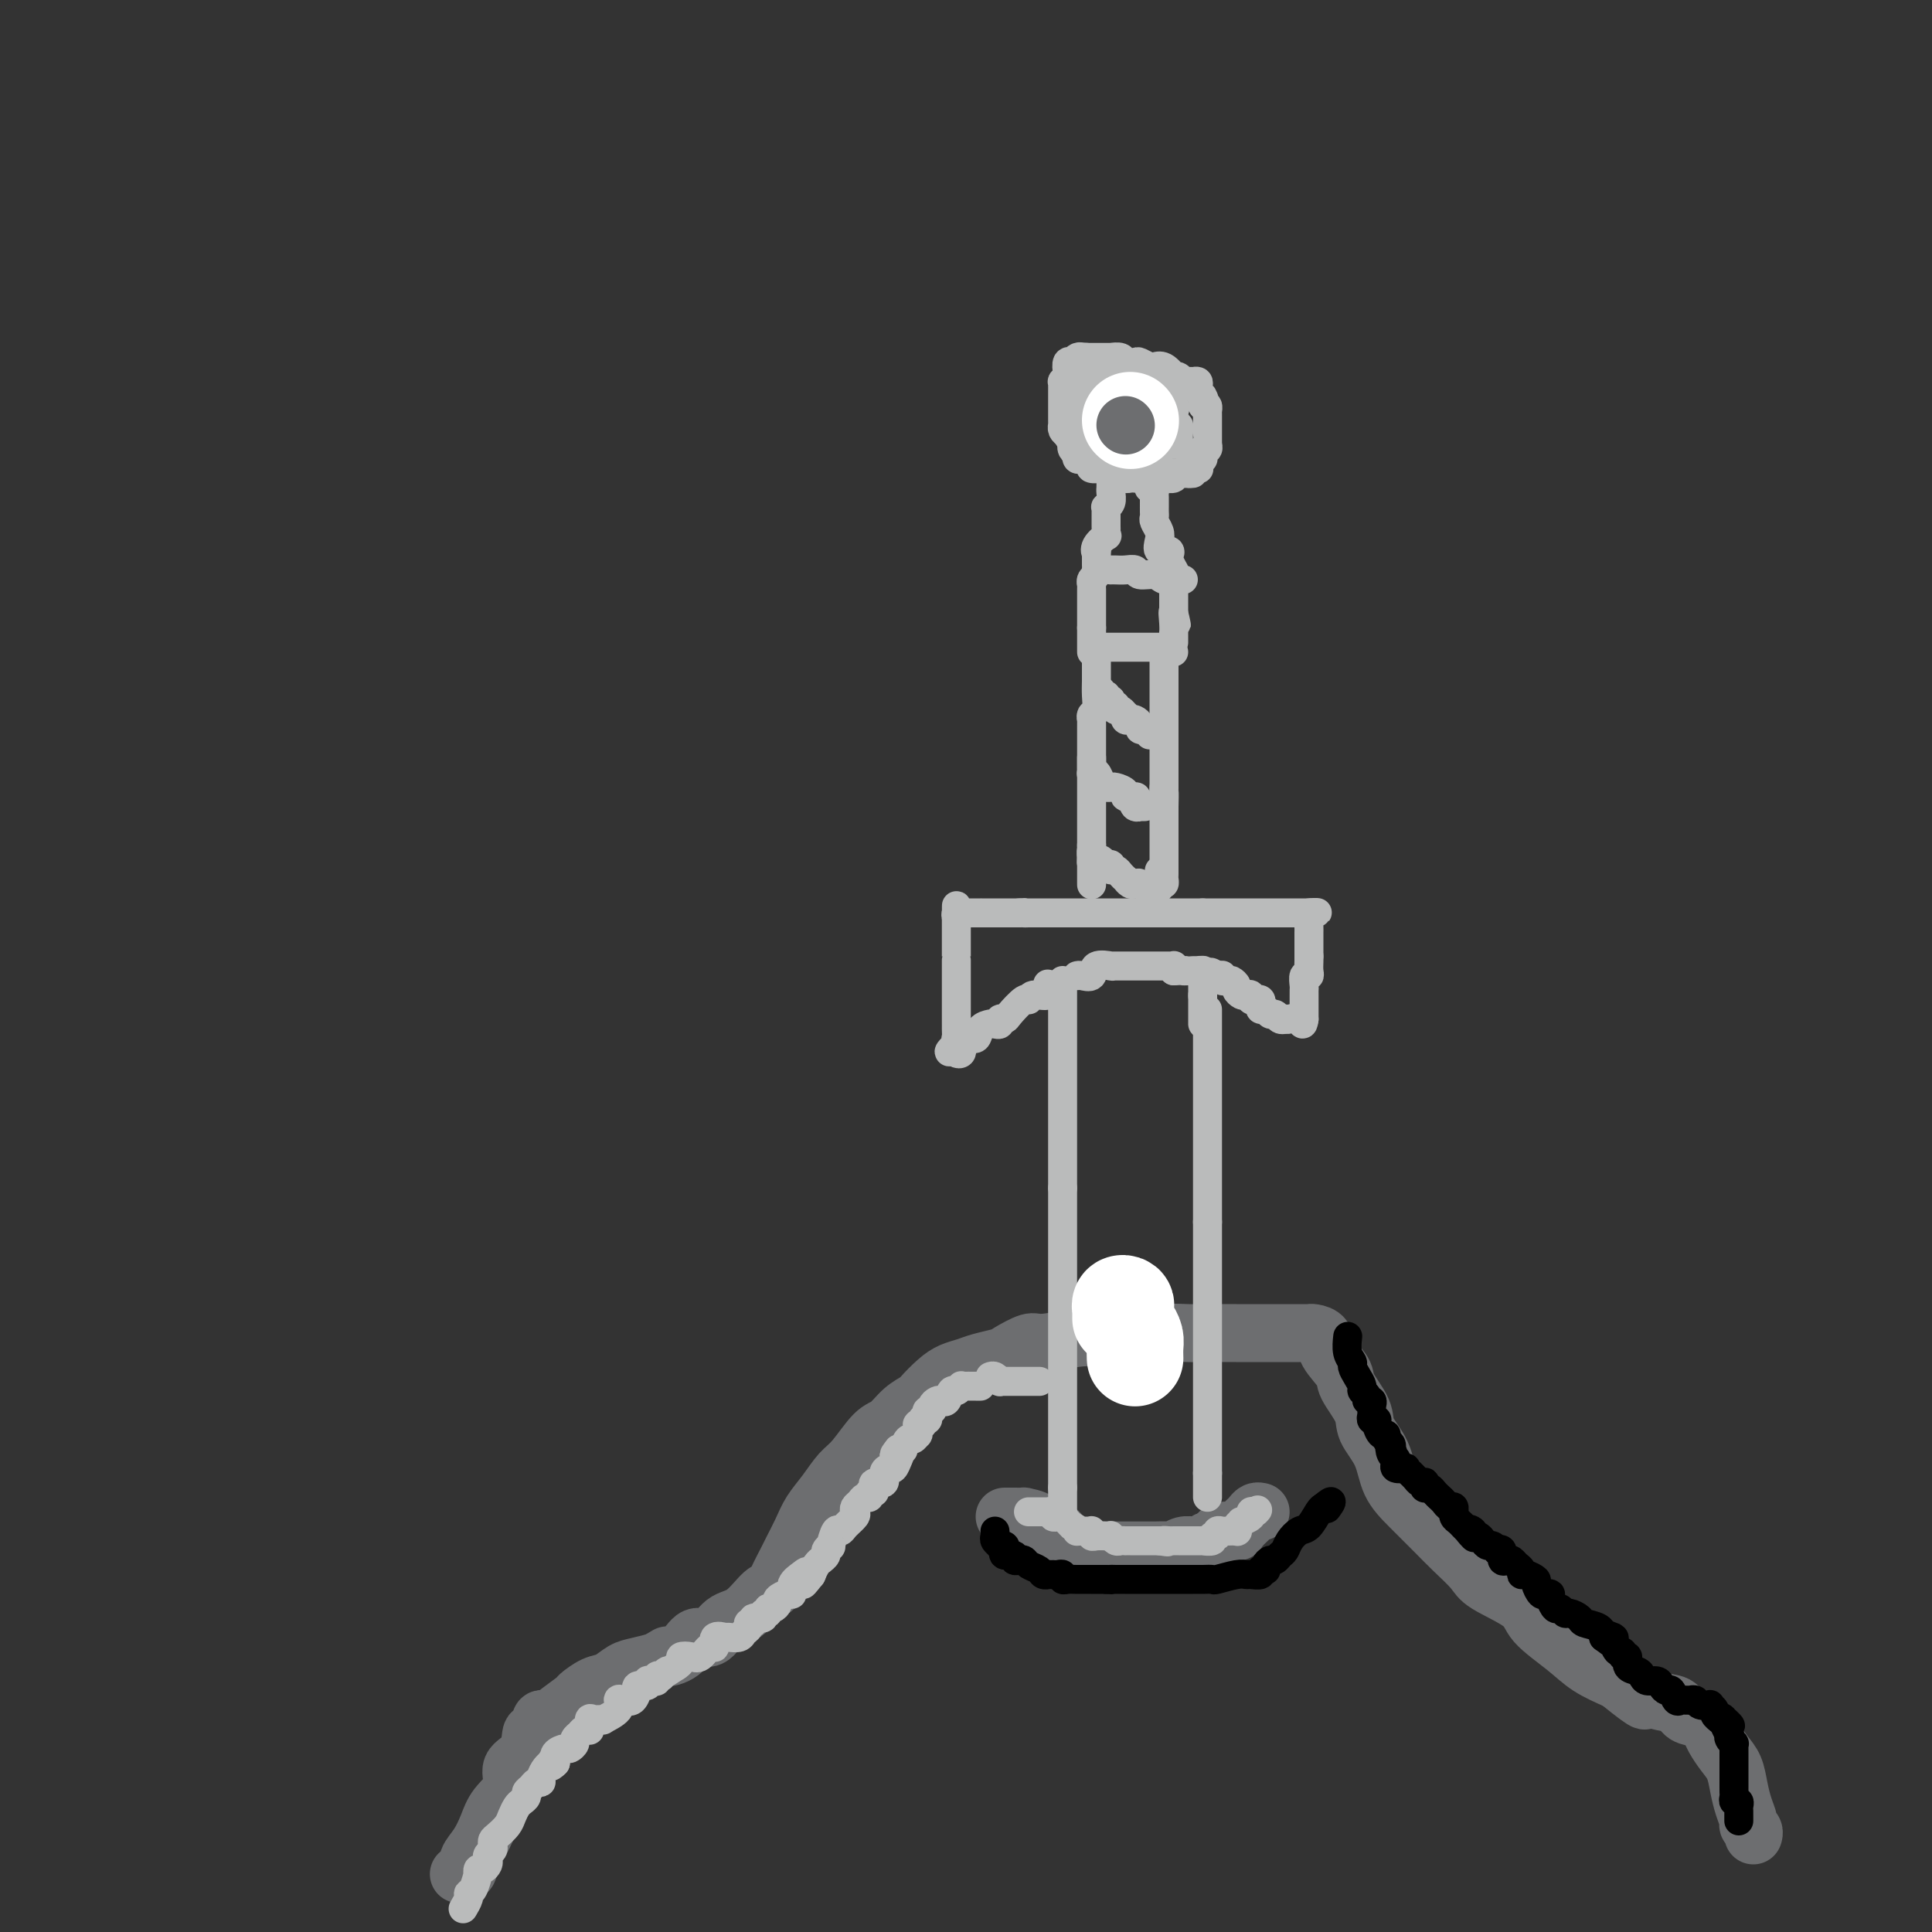 <svg viewBox='0 0 400 400' version='1.1' xmlns='http://www.w3.org/2000/svg' xmlns:xlink='http://www.w3.org/1999/xlink'><rect x="0" y="0" width="400" height="400" fill="#333333" stroke="none"/><g fill='none' stroke='#6D6E70' stroke-width='12' stroke-linecap='round' stroke-linejoin='round'><path d='M95,388c0.297,0.070 0.594,0.140 1,0c0.406,-0.140 0.922,-0.491 1,-1c0.078,-0.509 -0.282,-1.178 0,-2c0.282,-0.822 1.208,-1.799 2,-3c0.792,-1.201 1.452,-2.627 2,-4c0.548,-1.373 0.983,-2.695 2,-4c1.017,-1.305 2.615,-2.594 3,-4c0.385,-1.406 -0.443,-2.929 0,-4c0.443,-1.071 2.157,-1.688 3,-3c0.843,-1.312 0.815,-3.317 1,-4c0.185,-0.683 0.585,-0.043 1,0c0.415,0.043 0.846,-0.510 1,-1c0.154,-0.490 0.031,-0.916 0,-1c-0.031,-0.084 0.030,0.173 0,0c-0.030,-0.173 -0.151,-0.775 0,-1c0.151,-0.225 0.574,-0.072 1,0c0.426,0.072 0.855,0.065 1,0c0.145,-0.065 0.005,-0.187 1,-1c0.995,-0.813 3.123,-2.316 4,-3c0.877,-0.684 0.502,-0.551 1,-1c0.498,-0.449 1.868,-1.482 3,-2c1.132,-0.518 2.025,-0.520 3,-1c0.975,-0.480 2.032,-1.437 3,-2c0.968,-0.563 1.848,-0.732 3,-1c1.152,-0.268 2.576,-0.634 4,-1'/><path d='M136,344c4.331,-2.538 2.160,-1.384 2,-1c-0.160,0.384 1.692,-0.002 3,-1c1.308,-0.998 2.073,-2.607 3,-3c0.927,-0.393 2.017,0.432 3,0c0.983,-0.432 1.859,-2.119 3,-3c1.141,-0.881 2.547,-0.954 4,-2c1.453,-1.046 2.952,-3.066 4,-4c1.048,-0.934 1.646,-0.784 2,-1c0.354,-0.216 0.464,-0.798 1,-2c0.536,-1.202 1.497,-3.023 2,-4c0.503,-0.977 0.546,-1.108 1,-2c0.454,-0.892 1.317,-2.543 2,-4c0.683,-1.457 1.187,-2.719 2,-4c0.813,-1.281 1.936,-2.579 3,-4c1.064,-1.421 2.069,-2.965 3,-4c0.931,-1.035 1.787,-1.563 3,-3c1.213,-1.437 2.781,-3.784 4,-5c1.219,-1.216 2.087,-1.302 3,-2c0.913,-0.698 1.872,-2.008 3,-3c1.128,-0.992 2.427,-1.666 3,-2c0.573,-0.334 0.420,-0.327 1,-1c0.580,-0.673 1.893,-2.026 3,-3c1.107,-0.974 2.010,-1.569 3,-2c0.990,-0.431 2.069,-0.698 3,-1c0.931,-0.302 1.715,-0.640 3,-1c1.285,-0.360 3.070,-0.741 4,-1c0.930,-0.259 1.003,-0.395 2,-1c0.997,-0.605 2.917,-1.678 4,-2c1.083,-0.322 1.330,0.105 3,0c1.670,-0.105 4.763,-0.744 7,-1c2.237,-0.256 3.619,-0.128 5,0'/><path d='M228,277c3.760,-0.094 5.661,0.171 7,0c1.339,-0.171 2.118,-0.778 4,-1c1.882,-0.222 4.868,-0.060 7,0c2.132,0.060 3.410,0.016 5,0c1.590,-0.016 3.490,-0.004 5,0c1.510,0.004 2.628,0.001 4,0c1.372,-0.001 2.997,-0.000 4,0c1.003,0.000 1.382,0.000 2,0c0.618,-0.000 1.474,-0.001 2,0c0.526,0.001 0.723,0.002 1,0c0.277,-0.002 0.635,-0.007 1,0c0.365,0.007 0.736,0.025 1,0c0.264,-0.025 0.422,-0.095 1,0c0.578,0.095 1.578,0.353 2,1c0.422,0.647 0.268,1.684 1,3c0.732,1.316 2.350,2.913 3,4c0.650,1.087 0.333,1.665 1,3c0.667,1.335 2.319,3.426 3,5c0.681,1.574 0.391,2.630 1,4c0.609,1.370 2.118,3.054 3,5c0.882,1.946 1.136,4.152 2,6c0.864,1.848 2.338,3.337 4,5c1.662,1.663 3.514,3.502 5,5c1.486,1.498 2.607,2.657 4,4c1.393,1.343 3.057,2.869 4,4c0.943,1.131 1.163,1.867 3,3c1.837,1.133 5.291,2.663 7,4c1.709,1.337 1.675,2.482 3,4c1.325,1.518 4.011,3.409 6,5c1.989,1.591 3.283,2.883 5,4c1.717,1.117 3.859,2.058 6,3'/><path d='M335,348c7.662,6.196 5.316,3.687 5,3c-0.316,-0.687 1.397,0.449 3,1c1.603,0.551 3.097,0.517 4,1c0.903,0.483 1.214,1.483 2,2c0.786,0.517 2.045,0.549 3,1c0.955,0.451 1.604,1.320 2,2c0.396,0.680 0.540,1.172 1,2c0.460,0.828 1.238,1.994 2,3c0.762,1.006 1.510,1.852 2,3c0.490,1.148 0.724,2.598 1,4c0.276,1.402 0.596,2.758 1,4c0.404,1.242 0.893,2.372 1,3c0.107,0.628 -0.167,0.756 0,1c0.167,0.244 0.776,0.604 1,1c0.224,0.396 0.064,0.827 0,1c-0.064,0.173 -0.032,0.086 0,0'/><path d='M208,314c0.292,-0.000 0.583,-0.000 1,0c0.417,0.000 0.959,0.002 1,0c0.041,-0.002 -0.417,-0.006 0,0c0.417,0.006 1.711,0.023 2,0c0.289,-0.023 -0.427,-0.086 0,0c0.427,0.086 1.999,0.319 3,1c1.001,0.681 1.433,1.808 2,2c0.567,0.192 1.269,-0.551 2,0c0.731,0.551 1.491,2.396 2,3c0.509,0.604 0.767,-0.034 1,0c0.233,0.034 0.442,0.741 1,1c0.558,0.259 1.464,0.069 2,0c0.536,-0.069 0.702,-0.019 1,0c0.298,0.019 0.728,0.005 1,0c0.272,-0.005 0.388,-0.001 1,0c0.612,0.001 1.721,0.000 2,0c0.279,-0.000 -0.274,-0.000 0,0c0.274,0.000 1.373,0.000 2,0c0.627,-0.000 0.782,0.000 1,0c0.218,-0.000 0.500,-0.000 1,0c0.500,0.000 1.218,0.001 2,0c0.782,-0.001 1.627,-0.004 2,0c0.373,0.004 0.275,0.015 1,0c0.725,-0.015 2.274,-0.057 3,0c0.726,0.057 0.628,0.212 1,0c0.372,-0.212 1.213,-0.792 2,-1c0.787,-0.208 1.520,-0.046 2,0c0.480,0.046 0.706,-0.026 1,0c0.294,0.026 0.655,0.150 1,0c0.345,-0.150 0.672,-0.575 1,-1'/><path d='M250,319c4.323,-0.552 2.632,-0.931 2,-1c-0.632,-0.069 -0.204,0.174 0,0c0.204,-0.174 0.183,-0.764 1,-1c0.817,-0.236 2.471,-0.119 3,0c0.529,0.119 -0.065,0.239 0,0c0.065,-0.239 0.791,-0.838 1,-1c0.209,-0.162 -0.098,0.114 0,0c0.098,-0.114 0.601,-0.619 1,-1c0.399,-0.381 0.695,-0.638 1,-1c0.305,-0.362 0.621,-0.828 1,-1c0.379,-0.172 0.823,-0.049 1,0c0.177,0.049 0.089,0.025 0,0'/></g>
<g fill='none' stroke='#BABBBB' stroke-width='6' stroke-linecap='round' stroke-linejoin='round'><path d='M220,203c0.000,0.327 0.000,0.655 0,1c0.000,0.345 0.000,0.709 0,1c-0.000,0.291 0.000,0.511 0,1c-0.000,0.489 0.000,1.248 0,2c-0.000,0.752 0.000,1.496 0,2c0.000,0.504 -0.000,0.768 0,1c0.000,0.232 0.000,0.433 0,1c0.000,0.567 -0.000,1.501 0,2c0.000,0.499 0.000,0.564 0,1c-0.000,0.436 -0.000,1.244 0,2c0.000,0.756 0.000,1.459 0,2c0.000,0.541 0.000,0.918 0,1c0.000,0.082 0.000,-0.133 0,0c0.000,0.133 0.000,0.612 0,1c0.000,0.388 0.000,0.684 0,1c-0.000,0.316 -0.000,0.650 0,1c0.000,0.350 0.000,0.716 0,1c-0.000,0.284 -0.000,0.488 0,1c0.000,0.512 0.000,1.333 0,2c-0.000,0.667 -0.000,1.182 0,2c0.000,0.818 0.000,1.940 0,3c-0.000,1.060 -0.000,2.057 0,3c0.000,0.943 0.000,1.831 0,3c-0.000,1.169 -0.000,2.620 0,4c0.000,1.380 0.000,2.690 0,4'/><path d='M220,246c0.000,7.480 0.000,4.679 0,4c-0.000,-0.679 0.000,0.762 0,2c-0.000,1.238 0.000,2.271 0,3c-0.000,0.729 0.000,1.154 0,2c0.000,0.846 -0.000,2.113 0,3c0.000,0.887 0.000,1.394 0,2c0.000,0.606 -0.000,1.313 0,2c0.000,0.687 0.000,1.356 0,2c-0.000,0.644 -0.000,1.264 0,2c0.000,0.736 0.000,1.587 0,2c0.000,0.413 0.000,0.389 0,1c0.000,0.611 0.000,1.859 0,3c0.000,1.141 0.000,2.175 0,3c0.000,0.825 0.000,1.441 0,2c-0.000,0.559 -0.000,1.061 0,2c0.000,0.939 0.000,2.315 0,3c-0.000,0.685 -0.000,0.681 0,1c0.000,0.319 0.000,0.963 0,2c-0.000,1.037 -0.000,2.467 0,3c0.000,0.533 0.000,0.169 0,1c-0.000,0.831 -0.000,2.855 0,4c0.000,1.145 0.000,1.409 0,2c-0.000,0.591 -0.000,1.510 0,2c0.000,0.490 0.000,0.552 0,1c-0.000,0.448 -0.000,1.282 0,2c0.000,0.718 0.000,1.319 0,2c-0.000,0.681 -0.000,1.440 0,2c0.000,0.560 0.000,0.920 0,1c-0.000,0.080 -0.000,-0.120 0,0c0.000,0.120 0.000,0.560 0,1'/><path d='M220,308c0.000,9.753 0.000,3.135 0,1c-0.000,-2.135 0.000,0.211 0,1c-0.000,0.789 0.000,0.020 0,0c-0.000,-0.020 0.000,0.709 0,1c0.000,0.291 0.000,0.146 0,0'/><path d='M250,209c0.000,0.237 0.000,0.475 0,1c0.000,0.525 -0.000,1.338 0,2c0.000,0.662 0.000,1.172 0,2c-0.000,0.828 -0.000,1.975 0,3c0.000,1.025 0.000,1.928 0,3c0.000,1.072 0.000,2.314 0,3c0.000,0.686 0.000,0.815 0,1c0.000,0.185 0.000,0.426 0,1c0.000,0.574 0.000,1.480 0,2c0.000,0.520 0.000,0.653 0,1c0.000,0.347 0.000,0.908 0,1c-0.000,0.092 0.000,-0.284 0,0c0.000,0.284 0.000,1.227 0,2c-0.000,0.773 -0.000,1.375 0,2c0.000,0.625 0.000,1.273 0,2c-0.000,0.727 -0.000,1.532 0,2c0.000,0.468 -0.000,0.599 0,1c0.000,0.401 -0.000,1.074 0,2c0.000,0.926 -0.000,2.107 0,3c0.000,0.893 -0.000,1.497 0,2c0.000,0.503 -0.000,0.905 0,2c0.000,1.095 0.000,2.884 0,4c0.000,1.116 0.000,1.558 0,2'/><path d='M250,253c0.000,7.093 -0.000,2.826 0,2c0.000,-0.826 0.000,1.790 0,3c-0.000,1.210 -0.000,1.014 0,2c0.000,0.986 0.000,3.155 0,4c0.000,0.845 0.000,0.366 0,1c0.000,0.634 0.000,2.382 0,3c0.000,0.618 0.000,0.106 0,0c0.000,-0.106 0.000,0.193 0,1c0.000,0.807 0.000,2.121 0,3c0.000,0.879 0.000,1.321 0,2c-0.000,0.679 0.000,1.594 0,2c0.000,0.406 0.000,0.303 0,1c-0.000,0.697 -0.000,2.195 0,3c0.000,0.805 0.000,0.916 0,2c-0.000,1.084 -0.000,3.140 0,4c0.000,0.860 -0.000,0.525 0,1c0.000,0.475 -0.000,1.761 0,3c0.000,1.239 -0.000,2.429 0,3c0.000,0.571 -0.000,0.521 0,1c0.000,0.479 -0.000,1.487 0,2c0.000,0.513 -0.000,0.533 0,1c0.000,0.467 -0.000,1.382 0,2c0.000,0.618 -0.000,0.939 0,1c0.000,0.061 -0.000,-0.138 0,0c0.000,0.138 -0.000,0.611 0,1c0.000,0.389 -0.000,0.692 0,1c0.000,0.308 -0.000,0.621 0,1c0.000,0.379 -0.000,0.823 0,1c0.000,0.177 -0.000,0.086 0,0c0.000,-0.086 0.000,-0.167 0,0c0.000,0.167 0.000,0.584 0,1'/><path d='M250,305c0.000,8.227 -0.000,2.796 0,1c0.000,-1.796 0.000,0.044 0,1c-0.000,0.956 -0.000,1.027 0,1c0.000,-0.027 0.000,-0.152 0,0c0.000,0.152 0.000,0.579 0,1c0.000,0.421 0.000,0.834 0,1c0.000,0.166 0.000,0.083 0,0'/><path d='M223,202c0.202,-0.061 0.404,-0.121 1,0c0.596,0.121 1.584,0.425 2,0c0.416,-0.425 0.258,-1.578 1,-2c0.742,-0.422 2.384,-0.113 3,0c0.616,0.113 0.208,0.030 0,0c-0.208,-0.030 -0.215,-0.008 0,0c0.215,0.008 0.654,0.002 1,0c0.346,-0.002 0.601,-0.001 1,0c0.399,0.001 0.941,0.000 1,0c0.059,-0.000 -0.366,-0.000 0,0c0.366,0.000 1.523,0.000 2,0c0.477,-0.000 0.273,0.000 1,0c0.727,-0.000 2.383,-0.000 3,0c0.617,0.000 0.193,0.000 0,0c-0.193,-0.000 -0.157,-0.001 0,0c0.157,0.001 0.434,0.004 1,0c0.566,-0.004 1.420,-0.015 2,0c0.580,0.015 0.888,0.056 1,0c0.112,-0.056 0.030,-0.207 0,0c-0.030,0.207 -0.009,0.774 0,1c0.009,0.226 0.004,0.113 0,0'/><path d='M243,201c3.498,-0.155 2.243,-0.042 2,0c-0.243,0.042 0.527,0.011 1,0c0.473,-0.011 0.648,-0.004 1,0c0.352,0.004 0.879,0.005 1,0c0.121,-0.005 -0.164,-0.015 0,0c0.164,0.015 0.776,0.056 1,0c0.224,-0.056 0.060,-0.208 0,0c-0.060,0.208 -0.016,0.775 0,1c0.016,0.225 0.004,0.106 0,0c-0.004,-0.106 -0.001,-0.200 0,0c0.001,0.200 0.000,0.693 0,1c-0.000,0.307 -0.000,0.429 0,1c0.000,0.571 0.000,1.592 0,2c-0.000,0.408 -0.000,0.204 0,0'/><path d='M249,206c0.000,0.890 0.000,0.616 0,1c0.000,0.384 -0.000,1.427 0,2c0.000,0.573 0.000,0.676 0,1c0.000,0.324 -0.000,0.870 0,1c0.000,0.130 0.000,-0.157 0,0c0.000,0.157 0.000,0.759 0,1c0.000,0.241 0.000,0.120 0,0'/><path d='M217,204c-0.083,-0.236 -0.167,-0.472 0,0c0.167,0.472 0.584,1.653 0,2c-0.584,0.347 -2.170,-0.142 -3,0c-0.830,0.142 -0.906,0.913 -1,1c-0.094,0.087 -0.206,-0.509 -1,0c-0.794,0.509 -2.268,2.122 -3,3c-0.732,0.878 -0.720,1.019 -1,1c-0.280,-0.019 -0.853,-0.200 -1,0c-0.147,0.200 0.130,0.780 0,1c-0.130,0.220 -0.668,0.081 -1,0c-0.332,-0.081 -0.457,-0.105 -1,0c-0.543,0.105 -1.505,0.339 -2,1c-0.495,0.661 -0.524,1.750 -1,2c-0.476,0.250 -1.399,-0.339 -2,0c-0.601,0.339 -0.879,1.605 -1,2c-0.121,0.395 -0.084,-0.080 0,0c0.084,0.080 0.215,0.714 0,1c-0.215,0.286 -0.776,0.225 -1,0c-0.224,-0.225 -0.112,-0.612 0,-1'/><path d='M198,217c-2.939,1.853 -0.788,-0.015 0,-1c0.788,-0.985 0.211,-1.086 0,-1c-0.211,0.086 -0.057,0.361 0,0c0.057,-0.361 0.015,-1.357 0,-2c-0.015,-0.643 -0.004,-0.932 0,-1c0.004,-0.068 0.001,0.084 0,0c-0.001,-0.084 -0.000,-0.405 0,-1c0.000,-0.595 0.000,-1.464 0,-2c-0.000,-0.536 -0.000,-0.739 0,-1c0.000,-0.261 0.000,-0.580 0,-1c-0.000,-0.420 -0.000,-0.939 0,-1c0.000,-0.061 0.000,0.338 0,0c-0.000,-0.338 -0.000,-1.413 0,-2c0.000,-0.587 0.000,-0.687 0,-1c-0.000,-0.313 -0.000,-0.840 0,-1c0.000,-0.160 0.000,0.047 0,0c-0.000,-0.047 -0.000,-0.346 0,-1c0.000,-0.654 0.000,-1.662 0,-2c-0.000,-0.338 -0.000,-0.006 0,0c0.000,0.006 0.000,-0.314 0,-1c-0.000,-0.686 -0.000,-1.738 0,-2c0.000,-0.262 0.000,0.267 0,0c-0.000,-0.267 -0.000,-1.328 0,-2c0.000,-0.672 0.000,-0.953 0,-1c-0.000,-0.047 0.000,0.142 0,0c0.000,-0.142 0.000,-0.615 0,-1c0.000,-0.385 0.000,-0.681 0,-1c0.000,-0.319 0.000,-0.659 0,-1'/><path d='M198,190c0.016,-4.403 0.058,-1.912 0,-1c-0.058,0.912 -0.214,0.244 0,0c0.214,-0.244 0.799,-0.065 1,0c0.201,0.065 0.018,0.018 0,0c-0.018,-0.018 0.128,-0.005 1,0c0.872,0.005 2.471,0.001 3,0c0.529,-0.001 -0.012,-0.000 0,0c0.012,0.000 0.577,0.000 1,0c0.423,-0.000 0.705,-0.000 1,0c0.295,0.000 0.604,0.000 1,0c0.396,-0.000 0.880,-0.000 1,0c0.120,0.000 -0.122,0.000 0,0c0.122,-0.000 0.610,-0.000 1,0c0.390,0.000 0.682,0.000 1,0c0.318,-0.000 0.662,-0.000 1,0c0.338,0.000 0.669,0.000 1,0'/><path d='M211,189c2.186,-0.155 1.150,-0.041 1,0c-0.150,0.041 0.585,0.011 1,0c0.415,-0.011 0.511,-0.003 1,0c0.489,0.003 1.373,0.001 2,0c0.627,-0.001 0.998,-0.000 1,0c0.002,0.000 -0.364,0.000 0,0c0.364,-0.000 1.456,-0.000 2,0c0.544,0.000 0.538,0.000 1,0c0.462,-0.000 1.393,-0.000 2,0c0.607,0.000 0.889,0.000 1,0c0.111,-0.000 0.050,-0.000 1,0c0.950,0.000 2.913,0.000 4,0c1.087,-0.000 1.300,-0.000 2,0c0.700,0.000 1.888,0.000 3,0c1.112,-0.000 2.147,-0.000 3,0c0.853,0.000 1.524,0.000 2,0c0.476,-0.000 0.756,-0.000 1,0c0.244,0.000 0.451,0.000 1,0c0.549,-0.000 1.439,-0.000 2,0c0.561,0.000 0.794,0.000 1,0c0.206,-0.000 0.385,-0.000 1,0c0.615,0.000 1.666,0.000 2,0c0.334,-0.000 -0.051,0.000 0,0c0.051,0.000 0.536,0.000 1,0c0.464,0.000 0.908,0.000 1,0c0.092,0.000 -0.168,0.000 0,0c0.168,0.000 0.762,0.000 1,0c0.238,0.000 0.119,0.000 0,0'/><path d='M249,189c5.974,0.000 1.909,0.000 1,0c-0.909,0.000 1.339,0.000 2,0c0.661,0.000 -0.265,0.000 0,0c0.265,0.000 1.721,0.000 3,0c1.279,0.000 2.381,0.000 3,0c0.619,0.000 0.757,0.000 1,0c0.243,0.000 0.593,0.000 1,0c0.407,0.000 0.872,0.000 1,0c0.128,0.000 -0.082,0.000 0,0c0.082,0.000 0.455,0.000 1,0c0.545,0.000 1.260,0.000 2,0c0.740,0.000 1.504,0.000 2,0c0.496,0.000 0.724,0.000 1,0c0.276,0.000 0.599,0.000 1,0c0.401,0.000 0.878,0.000 1,0c0.122,0.000 -0.112,0.000 0,0c0.112,0.000 0.569,0.000 1,0c0.431,0.000 0.838,0.000 1,0c0.162,0.000 0.081,0.000 0,0'/><path d='M271,189c3.403,-0.048 0.912,-0.166 0,0c-0.912,0.166 -0.244,0.618 0,1c0.244,0.382 0.065,0.694 0,1c-0.065,0.306 -0.018,0.607 0,1c0.018,0.393 0.005,0.878 0,1c-0.005,0.122 -0.001,-0.119 0,0c0.001,0.119 0.000,0.599 0,1c-0.000,0.401 -0.000,0.723 0,1c0.000,0.277 0.000,0.508 0,1c-0.000,0.492 -0.000,1.246 0,2'/><path d='M271,198c-0.001,1.359 -0.004,0.257 0,0c0.004,-0.257 0.015,0.330 0,1c-0.015,0.670 -0.057,1.422 0,2c0.057,0.578 0.211,0.982 0,1c-0.211,0.018 -0.789,-0.350 -1,0c-0.211,0.350 -0.057,1.417 0,2c0.057,0.583 0.015,0.681 0,1c-0.015,0.319 -0.004,0.859 0,1c0.004,0.141 0.001,-0.117 0,0c-0.001,0.117 -0.000,0.609 0,1c0.000,0.391 0.000,0.679 0,1c-0.000,0.321 -0.000,0.674 0,1c0.000,0.326 0.000,0.626 0,1c-0.000,0.374 -0.000,0.821 0,1c0.000,0.179 0.000,0.089 0,0'/><path d='M270,211c-0.277,2.011 -0.470,0.540 -1,0c-0.530,-0.540 -1.399,-0.149 -2,0c-0.601,0.149 -0.935,0.055 -1,0c-0.065,-0.055 0.137,-0.071 0,0c-0.137,0.071 -0.615,0.230 -1,0c-0.385,-0.230 -0.678,-0.849 -1,-1c-0.322,-0.151 -0.674,0.166 -1,0c-0.326,-0.166 -0.626,-0.815 -1,-1c-0.374,-0.185 -0.822,0.095 -1,0c-0.178,-0.095 -0.085,-0.565 0,-1c0.085,-0.435 0.163,-0.835 0,-1c-0.163,-0.165 -0.568,-0.096 -1,0c-0.432,0.096 -0.890,0.219 -1,0c-0.110,-0.219 0.129,-0.779 0,-1c-0.129,-0.221 -0.626,-0.101 -1,0c-0.374,0.101 -0.625,0.185 -1,0c-0.375,-0.185 -0.875,-0.637 -1,-1c-0.125,-0.363 0.124,-0.637 0,-1c-0.124,-0.363 -0.621,-0.815 -1,-1c-0.379,-0.185 -0.640,-0.102 -1,0c-0.360,0.102 -0.818,0.223 -1,0c-0.182,-0.223 -0.087,-0.791 0,-1c0.087,-0.209 0.168,-0.060 0,0c-0.168,0.060 -0.584,0.030 -1,0'/><path d='M252,202c-2.681,-1.388 -0.383,-0.358 0,0c0.383,0.358 -1.150,0.043 -2,0c-0.850,-0.043 -1.016,0.185 -1,0c0.016,-0.185 0.214,-0.781 0,-1c-0.214,-0.219 -0.841,-0.059 -1,0c-0.159,0.059 0.149,0.016 0,0c-0.149,-0.016 -0.757,-0.005 -1,0c-0.243,0.005 -0.122,0.002 0,0'/><path d='M227,134c-0.000,0.351 -0.000,0.701 0,1c0.000,0.299 0.001,0.546 0,1c-0.001,0.454 -0.004,1.115 0,2c0.004,0.885 0.015,1.992 0,3c-0.015,1.008 -0.057,1.915 0,3c0.057,1.085 0.211,2.347 0,3c-0.211,0.653 -0.789,0.697 -1,1c-0.211,0.303 -0.057,0.866 0,1c0.057,0.134 0.015,-0.162 0,0c-0.015,0.162 -0.004,0.783 0,1c0.004,0.217 0.001,0.030 0,0c-0.001,-0.030 -0.000,0.096 0,1c0.000,0.904 0.000,2.584 0,3c-0.000,0.416 -0.000,-0.433 0,0c0.000,0.433 0.000,2.148 0,3c-0.000,0.852 -0.000,0.839 0,1c0.000,0.161 0.000,0.494 0,1c-0.000,0.506 -0.000,1.184 0,2c0.000,0.816 0.000,1.770 0,2c-0.000,0.230 -0.000,-0.264 0,0c0.000,0.264 0.000,1.288 0,2c-0.000,0.712 -0.000,1.114 0,2c0.000,0.886 0.000,2.258 0,3c-0.000,0.742 -0.000,0.854 0,1c0.000,0.146 0.000,0.328 0,1c-0.000,0.672 -0.000,1.836 0,3'/><path d='M226,175c-0.155,6.517 -0.041,2.310 0,1c0.041,-1.310 0.011,0.279 0,1c-0.011,0.721 -0.003,0.575 0,1c0.003,0.425 0.001,1.421 0,2c-0.001,0.579 -0.000,0.740 0,1c0.000,0.260 0.000,0.619 0,1c-0.000,0.381 -0.000,0.782 0,1c0.000,0.218 0.000,0.251 0,0c-0.000,-0.251 -0.000,-0.786 0,-1c0.000,-0.214 0.000,-0.107 0,0'/><path d='M243,135c-0.309,0.021 -0.619,0.042 -1,0c-0.381,-0.042 -0.834,-0.148 -1,0c-0.166,0.148 -0.044,0.550 0,1c0.044,0.450 0.012,0.948 0,1c-0.012,0.052 -0.003,-0.340 0,0c0.003,0.340 0.001,1.414 0,2c-0.001,0.586 -0.000,0.686 0,1c0.000,0.314 0.000,0.844 0,1c-0.000,0.156 -0.000,-0.061 0,0c0.000,0.061 0.000,0.402 0,1c-0.000,0.598 -0.000,1.455 0,2c0.000,0.545 0.000,0.778 0,1c-0.000,0.222 -0.000,0.435 0,1c0.000,0.565 0.000,1.484 0,2c-0.000,0.516 -0.000,0.631 0,1c0.000,0.369 0.000,0.992 0,2c-0.000,1.008 -0.000,2.403 0,3c0.000,0.597 0.000,0.398 0,1c-0.000,0.602 -0.000,2.007 0,3c0.000,0.993 0.000,1.576 0,2c-0.000,0.424 -0.000,0.691 0,1c0.000,0.309 0.000,0.660 0,1c-0.000,0.340 -0.000,0.670 0,1'/><path d='M241,163c-0.309,4.374 -0.083,1.308 0,1c0.083,-0.308 0.022,2.141 0,3c-0.022,0.859 -0.006,0.128 0,0c0.006,-0.128 0.002,0.347 0,1c-0.002,0.653 -0.000,1.483 0,2c0.000,0.517 0.000,0.720 0,1c-0.000,0.280 -0.000,0.635 0,1c0.000,0.365 0.000,0.738 0,1c-0.000,0.262 -0.000,0.413 0,1c0.000,0.587 0.000,1.610 0,2c-0.000,0.390 0.000,0.146 0,0c-0.000,-0.146 -0.000,-0.193 0,0c0.000,0.193 0.000,0.626 0,1c-0.000,0.374 -0.000,0.688 0,1c0.000,0.312 0.000,0.623 0,1c-0.000,0.377 -0.000,0.822 0,1c0.000,0.178 0.001,0.090 0,0c-0.001,-0.090 -0.003,-0.182 0,0c0.003,0.182 0.011,0.636 0,1c-0.011,0.364 -0.041,0.636 0,1c0.041,0.364 0.155,0.818 0,1c-0.155,0.182 -0.577,0.091 -1,0'/><path d='M240,183c-0.156,2.667 -0.044,-0.667 0,-2c0.044,-1.333 0.022,-0.667 0,0'/><path d='M227,134c0.325,0.000 0.650,0.000 1,0c0.350,0.000 0.723,0.000 1,0c0.277,0.000 0.456,0.000 1,0c0.544,0.000 1.451,0.000 2,0c0.549,0.000 0.740,0.000 1,0c0.260,0.000 0.591,0.000 1,0c0.409,0.000 0.897,0.000 1,0c0.103,0.000 -0.180,0.000 0,0c0.180,0.000 0.823,0.000 1,0c0.177,0.000 -0.111,0.000 0,0c0.111,0.000 0.622,0.000 1,0c0.378,0.000 0.623,0.000 1,0c0.377,0.000 0.884,0.000 1,0c0.116,0.000 -0.161,0.000 0,0c0.161,0.000 0.760,0.000 1,0c0.240,0.000 0.120,0.000 0,0'/><path d='M228,143c-0.121,0.415 -0.243,0.829 0,1c0.243,0.171 0.850,0.097 1,0c0.150,-0.097 -0.157,-0.218 0,0c0.157,0.218 0.778,0.775 1,1c0.222,0.225 0.045,0.117 0,0c-0.045,-0.117 0.043,-0.243 0,0c-0.043,0.243 -0.218,0.854 0,1c0.218,0.146 0.829,-0.172 1,0c0.171,0.172 -0.099,0.834 0,1c0.099,0.166 0.565,-0.166 1,0c0.435,0.166 0.837,0.828 1,1c0.163,0.172 0.086,-0.147 0,0c-0.086,0.147 -0.181,0.761 0,1c0.181,0.239 0.640,0.103 1,0c0.360,-0.103 0.622,-0.172 1,0c0.378,0.172 0.871,0.585 1,1c0.129,0.415 -0.106,0.833 0,1c0.106,0.167 0.553,0.084 1,0'/><path d='M237,151c1.619,1.179 1.167,0.125 1,0c-0.167,-0.125 -0.048,0.679 0,1c0.048,0.321 0.024,0.161 0,0'/><path d='M226,157c0.000,-0.119 0.000,-0.239 0,0c-0.000,0.239 -0.001,0.835 0,1c0.001,0.165 0.003,-0.101 0,0c-0.003,0.101 -0.012,0.570 0,1c0.012,0.430 0.044,0.823 0,1c-0.044,0.177 -0.166,0.138 0,0c0.166,-0.138 0.619,-0.377 1,0c0.381,0.377 0.691,1.369 1,2c0.309,0.631 0.618,0.901 1,1c0.382,0.099 0.836,0.026 1,0c0.164,-0.026 0.038,-0.004 0,0c-0.038,0.004 0.012,-0.009 0,0c-0.012,0.009 -0.087,0.041 0,0c0.087,-0.041 0.335,-0.155 1,0c0.665,0.155 1.745,0.578 2,1c0.255,0.422 -0.316,0.845 0,1c0.316,0.155 1.519,0.044 2,0c0.481,-0.044 0.241,-0.022 0,0'/><path d='M235,165c1.410,1.403 0.434,0.912 0,1c-0.434,0.088 -0.326,0.756 0,1c0.326,0.244 0.871,0.065 1,0c0.129,-0.065 -0.158,-0.018 0,0c0.158,0.018 0.759,0.005 1,0c0.241,-0.005 0.120,-0.003 0,0'/><path d='M226,176c-0.006,0.022 -0.013,0.043 0,0c0.013,-0.043 0.045,-0.151 0,0c-0.045,0.151 -0.166,0.561 0,1c0.166,0.439 0.619,0.906 1,1c0.381,0.094 0.691,-0.185 1,0c0.309,0.185 0.619,0.834 1,1c0.381,0.166 0.833,-0.152 1,0c0.167,0.152 0.048,0.772 0,1c-0.048,0.228 -0.024,0.064 0,0c0.024,-0.064 0.049,-0.027 0,0c-0.049,0.027 -0.172,0.045 0,0c0.172,-0.045 0.637,-0.152 1,0c0.363,0.152 0.622,0.563 1,1c0.378,0.437 0.875,0.902 1,1c0.125,0.098 -0.121,-0.170 0,0c0.121,0.170 0.610,0.776 1,1c0.390,0.224 0.683,0.064 1,0c0.317,-0.064 0.659,-0.032 1,0'/><path d='M236,183c1.556,1.089 0.444,0.311 0,0c-0.444,-0.311 -0.222,-0.156 0,0'/><path d='M226,135c0.000,-0.331 0.000,-0.662 0,-1c0.000,-0.338 -0.000,-0.682 0,-1c0.000,-0.318 0.000,-0.611 0,-1c0.000,-0.389 0.000,-0.874 0,-1c0.000,-0.126 0.000,0.107 0,0c0.000,-0.107 0.000,-0.553 0,-1'/><path d='M226,130c0.000,-0.955 0.000,-0.843 0,-1c-0.000,-0.157 -0.000,-0.581 0,-1c0.000,-0.419 0.000,-0.831 0,-1c-0.000,-0.169 -0.000,-0.096 0,0c0.000,0.096 0.000,0.214 0,0c-0.000,-0.214 -0.000,-0.760 0,-1c0.000,-0.240 0.000,-0.173 0,0c-0.000,0.173 -0.000,0.454 0,0c0.000,-0.454 0.000,-1.641 0,-2c-0.000,-0.359 -0.000,0.110 0,0c0.000,-0.110 0.000,-0.799 0,-1c-0.000,-0.201 -0.001,0.087 0,0c0.001,-0.087 0.004,-0.548 0,-1c-0.004,-0.452 -0.015,-0.896 0,-1c0.015,-0.104 0.057,0.131 0,0c-0.057,-0.131 -0.211,-0.626 0,-1c0.211,-0.374 0.789,-0.625 1,-1c0.211,-0.375 0.057,-0.874 0,-1c-0.057,-0.126 -0.015,0.121 0,0c0.015,-0.121 0.004,-0.610 0,-1c-0.004,-0.390 -0.001,-0.682 0,-1c0.001,-0.318 0.000,-0.662 0,-1c-0.000,-0.338 -0.000,-0.669 0,-1'/><path d='M227,114c0.187,-2.448 0.155,-0.568 0,0c-0.155,0.568 -0.434,-0.176 0,-1c0.434,-0.824 1.580,-1.726 2,-2c0.420,-0.274 0.112,0.081 0,0c-0.112,-0.081 -0.030,-0.599 0,-1c0.030,-0.401 0.008,-0.686 0,-1c-0.008,-0.314 -0.003,-0.658 0,-1c0.003,-0.342 0.005,-0.682 0,-1c-0.005,-0.318 -0.015,-0.614 0,-1c0.015,-0.386 0.057,-0.864 0,-1c-0.057,-0.136 -0.211,0.068 0,0c0.211,-0.068 0.789,-0.407 1,-1c0.211,-0.593 0.057,-1.438 0,-2c-0.057,-0.562 -0.016,-0.840 0,-1c0.016,-0.160 0.008,-0.203 0,0c-0.008,0.203 -0.017,0.653 0,0c0.017,-0.653 0.061,-2.409 0,-3c-0.061,-0.591 -0.228,-0.019 0,0c0.228,0.019 0.850,-0.517 1,-1c0.150,-0.483 -0.171,-0.914 0,-1c0.171,-0.086 0.833,0.173 1,0c0.167,-0.173 -0.162,-0.778 0,-1c0.162,-0.222 0.813,-0.059 1,0c0.187,0.059 -0.091,0.016 0,0c0.091,-0.016 0.550,-0.004 1,0c0.450,0.004 0.890,0.001 1,0c0.110,-0.001 -0.112,-0.000 0,0c0.112,0.000 0.556,0.000 1,0'/><path d='M236,95c0.863,-0.290 0.021,0.486 0,1c-0.021,0.514 0.778,0.765 1,1c0.222,0.235 -0.133,0.454 0,1c0.133,0.546 0.754,1.417 1,2c0.246,0.583 0.119,0.876 0,1c-0.119,0.124 -0.228,0.080 0,0c0.228,-0.080 0.793,-0.194 1,0c0.207,0.194 0.055,0.696 0,1c-0.055,0.304 -0.015,0.410 0,1c0.015,0.590 0.003,1.663 0,2c-0.003,0.337 0.003,-0.061 0,0c-0.003,0.061 -0.014,0.582 0,1c0.014,0.418 0.054,0.733 0,1c-0.054,0.267 -0.203,0.487 0,1c0.203,0.513 0.759,1.318 1,2c0.241,0.682 0.169,1.242 0,2c-0.169,0.758 -0.434,1.713 0,2c0.434,0.287 1.566,-0.095 2,0c0.434,0.095 0.169,0.668 0,1c-0.169,0.332 -0.241,0.422 0,1c0.241,0.578 0.797,1.642 1,2c0.203,0.358 0.054,0.008 0,0c-0.054,-0.008 -0.015,0.326 0,1c0.015,0.674 0.004,1.687 0,2c-0.004,0.313 -0.001,-0.076 0,0c0.001,0.076 0.000,0.615 0,1c-0.000,0.385 -0.000,0.614 0,1c0.000,0.386 0.000,0.928 0,1c-0.000,0.072 -0.000,-0.327 0,0c0.000,0.327 0.000,1.379 0,2c-0.000,0.621 -0.000,0.810 0,1'/><path d='M243,127c1.083,4.863 0.290,1.020 0,0c-0.290,-1.020 -0.078,0.783 0,2c0.078,1.217 0.021,1.846 0,2c-0.021,0.154 -0.006,-0.169 0,0c0.006,0.169 0.001,0.829 0,1c-0.001,0.171 -0.000,-0.146 0,0c0.000,0.146 0.000,0.756 0,1c-0.000,0.244 -0.000,0.122 0,0'/><path d='M230,80c-0.332,-0.000 -0.664,-0.000 -1,0c-0.336,0.000 -0.676,0.001 -1,0c-0.324,-0.001 -0.630,-0.002 -1,0c-0.370,0.002 -0.802,0.008 -1,0c-0.198,-0.008 -0.161,-0.031 0,0c0.161,0.031 0.446,0.117 0,0c-0.446,-0.117 -1.622,-0.435 -2,0c-0.378,0.435 0.042,1.623 0,2c-0.042,0.377 -0.547,-0.059 -1,0c-0.453,0.059 -0.853,0.611 -1,1c-0.147,0.389 -0.039,0.615 0,1c0.039,0.385 0.011,0.928 0,1c-0.011,0.072 -0.003,-0.328 0,0c0.003,0.328 0.001,1.384 0,2c-0.001,0.616 -0.000,0.792 0,1c0.000,0.208 0.000,0.447 0,1c-0.000,0.553 -0.001,1.419 0,2c0.001,0.581 0.004,0.878 0,1c-0.004,0.122 -0.015,0.070 0,0c0.015,-0.070 0.056,-0.159 0,0c-0.056,0.159 -0.208,0.564 0,1c0.208,0.436 0.778,0.901 1,1c0.222,0.099 0.098,-0.170 0,0c-0.098,0.170 -0.171,0.777 0,1c0.171,0.223 0.584,0.060 1,0c0.416,-0.060 0.833,-0.017 1,0c0.167,0.017 0.083,0.009 0,0'/><path d='M225,95c0.683,1.812 0.890,0.342 1,0c0.110,-0.342 0.124,0.445 0,1c-0.124,0.555 -0.387,0.880 0,1c0.387,0.120 1.423,0.036 2,0c0.577,-0.036 0.693,-0.024 1,0c0.307,0.024 0.803,0.059 1,0c0.197,-0.059 0.095,-0.212 0,0c-0.095,0.212 -0.183,0.788 0,1c0.183,0.212 0.637,0.061 1,0c0.363,-0.061 0.636,-0.030 1,0c0.364,0.030 0.820,0.061 1,0c0.180,-0.061 0.086,-0.212 0,0c-0.086,0.212 -0.164,0.789 0,1c0.164,0.211 0.569,0.057 1,0c0.431,-0.057 0.889,-0.015 1,0c0.111,0.015 -0.124,0.004 0,0c0.124,-0.004 0.607,-0.001 1,0c0.393,0.001 0.697,0.000 1,0c0.303,-0.000 0.605,-0.000 1,0c0.395,0.000 0.884,0.001 1,0c0.116,-0.001 -0.141,-0.004 0,0c0.141,0.004 0.681,0.015 1,0c0.319,-0.015 0.417,-0.057 1,0c0.583,0.057 1.651,0.211 2,0c0.349,-0.211 -0.021,-0.788 0,-1c0.021,-0.212 0.435,-0.061 1,0c0.565,0.061 1.283,0.030 2,0'/><path d='M246,98c1.889,-0.095 0.610,0.168 0,0c-0.610,-0.168 -0.552,-0.767 0,-1c0.552,-0.233 1.598,-0.100 2,0c0.402,0.100 0.161,0.168 0,0c-0.161,-0.168 -0.240,-0.571 0,-1c0.240,-0.429 0.800,-0.884 1,-1c0.200,-0.116 0.039,0.109 0,0c-0.039,-0.109 0.042,-0.550 0,-1c-0.042,-0.450 -0.207,-0.907 0,-1c0.207,-0.093 0.788,0.179 1,0c0.212,-0.179 0.057,-0.808 0,-1c-0.057,-0.192 -0.015,0.055 0,0c0.015,-0.055 0.004,-0.410 0,-1c-0.004,-0.590 -0.001,-1.415 0,-2c0.001,-0.585 0.000,-0.931 0,-1c-0.000,-0.069 -0.000,0.140 0,0c0.000,-0.140 0.001,-0.630 0,-1c-0.001,-0.370 -0.003,-0.621 0,-1c0.003,-0.379 0.011,-0.885 0,-1c-0.011,-0.115 -0.041,0.161 0,0c0.041,-0.161 0.155,-0.760 0,-1c-0.155,-0.240 -0.577,-0.120 -1,0'/><path d='M249,84c0.468,-2.405 0.139,-1.418 0,-1c-0.139,0.418 -0.089,0.266 0,0c0.089,-0.266 0.216,-0.646 0,-1c-0.216,-0.354 -0.776,-0.683 -1,-1c-0.224,-0.317 -0.112,-0.621 0,-1c0.112,-0.379 0.223,-0.834 0,-1c-0.223,-0.166 -0.781,-0.044 -1,0c-0.219,0.044 -0.100,0.008 0,0c0.100,-0.008 0.180,0.011 0,0c-0.180,-0.011 -0.621,-0.054 -1,0c-0.379,0.054 -0.696,0.203 -1,0c-0.304,-0.203 -0.596,-0.759 -1,-1c-0.404,-0.241 -0.919,-0.169 -1,0c-0.081,0.169 0.273,0.434 0,0c-0.273,-0.434 -1.171,-1.567 -2,-2c-0.829,-0.433 -1.588,-0.168 -2,0c-0.412,0.168 -0.476,0.237 -1,0c-0.524,-0.237 -1.507,-0.782 -2,-1c-0.493,-0.218 -0.497,-0.111 -1,0c-0.503,0.111 -1.507,0.226 -2,0c-0.493,-0.226 -0.475,-0.793 -1,-1c-0.525,-0.207 -1.592,-0.056 -2,0c-0.408,0.056 -0.155,0.015 0,0c0.155,-0.015 0.214,-0.004 0,0c-0.214,0.004 -0.701,0.001 -1,0c-0.299,-0.001 -0.410,-0.000 -1,0c-0.590,0.000 -1.659,0.000 -2,0c-0.341,-0.000 0.045,-0.000 0,0c-0.045,0.000 -0.523,0.000 -1,0'/><path d='M225,74c-2.636,-0.293 -1.227,-0.025 -1,0c0.227,0.025 -0.727,-0.191 -1,0c-0.273,0.191 0.137,0.790 0,1c-0.137,0.210 -0.820,0.031 -1,0c-0.180,-0.031 0.144,0.087 0,0c-0.144,-0.087 -0.757,-0.378 -1,0c-0.243,0.378 -0.118,1.426 0,2c0.118,0.574 0.228,0.675 0,1c-0.228,0.325 -0.793,0.874 -1,1c-0.207,0.126 -0.055,-0.173 0,0c0.055,0.173 0.015,0.816 0,1c-0.015,0.184 -0.004,-0.090 0,0c0.004,0.090 0.001,0.545 0,1c-0.001,0.455 -0.000,0.909 0,1c0.000,0.091 0.000,-0.183 0,0c-0.000,0.183 -0.000,0.823 0,1c0.000,0.177 0.000,-0.107 0,0c-0.000,0.107 -0.000,0.607 0,1c0.000,0.393 0.000,0.679 0,1c-0.000,0.321 -0.001,0.677 0,1c0.001,0.323 0.003,0.611 0,1c-0.003,0.389 -0.011,0.877 0,1c0.011,0.123 0.041,-0.121 0,0c-0.041,0.121 -0.155,0.606 0,1c0.155,0.394 0.577,0.697 1,1'/><path d='M221,90c0.561,1.614 1.462,1.151 2,1c0.538,-0.151 0.713,0.012 1,0c0.287,-0.012 0.687,-0.199 1,0c0.313,0.199 0.540,0.785 1,1c0.460,0.215 1.152,0.058 2,0c0.848,-0.058 1.853,-0.016 2,0c0.147,0.016 -0.563,0.005 0,0c0.563,-0.005 2.400,-0.004 3,0c0.600,0.004 -0.035,0.012 0,0c0.035,-0.012 0.742,-0.045 1,0c0.258,0.045 0.069,0.166 0,0c-0.069,-0.166 -0.019,-0.619 0,-1c0.019,-0.381 0.005,-0.690 0,-1c-0.005,-0.310 -0.001,-0.622 0,-1c0.001,-0.378 0.000,-0.821 0,-1c-0.000,-0.179 0.001,-0.093 0,0c-0.001,0.093 -0.002,0.194 0,0c0.002,-0.194 0.009,-0.682 0,-1c-0.009,-0.318 -0.033,-0.467 0,-1c0.033,-0.533 0.124,-1.451 0,-2c-0.124,-0.549 -0.464,-0.728 -1,-1c-0.536,-0.272 -1.268,-0.636 -2,-1'/><path d='M231,82c-0.491,-1.943 -0.720,-1.800 -1,-2c-0.280,-0.200 -0.611,-0.744 -1,-1c-0.389,-0.256 -0.836,-0.223 -1,0c-0.164,0.223 -0.044,0.637 0,1c0.044,0.363 0.011,0.675 0,1c-0.011,0.325 -0.000,0.663 0,1c0.000,0.337 -0.011,0.672 0,1c0.011,0.328 0.043,0.648 0,1c-0.043,0.352 -0.161,0.735 0,1c0.161,0.265 0.603,0.411 1,1c0.397,0.589 0.750,1.622 1,2c0.250,0.378 0.397,0.101 1,0c0.603,-0.101 1.664,-0.027 2,0c0.336,0.027 -0.051,0.006 0,0c0.051,-0.006 0.542,0.002 1,0c0.458,-0.002 0.884,-0.015 1,0c0.116,0.015 -0.077,0.057 0,0c0.077,-0.057 0.424,-0.214 1,0c0.576,0.214 1.381,0.800 2,1c0.619,0.200 1.051,0.015 2,0c0.949,-0.015 2.414,0.138 3,0c0.586,-0.138 0.293,-0.569 0,-1'/><path d='M243,88c2.008,0.107 0.528,0.376 0,0c-0.528,-0.376 -0.103,-1.396 0,-2c0.103,-0.604 -0.117,-0.791 0,-1c0.117,-0.209 0.569,-0.438 0,-1c-0.569,-0.562 -2.159,-1.457 -3,-2c-0.841,-0.543 -0.933,-0.735 -1,-1c-0.067,-0.265 -0.109,-0.605 0,-1c0.109,-0.395 0.370,-0.847 0,-1c-0.370,-0.153 -1.371,-0.007 -2,0c-0.629,0.007 -0.887,-0.125 -1,0c-0.113,0.125 -0.083,0.506 0,1c0.083,0.494 0.218,1.102 0,2c-0.218,0.898 -0.791,2.086 -1,3c-0.209,0.914 -0.056,1.555 0,2c0.056,0.445 0.014,0.694 0,1c-0.014,0.306 -0.000,0.669 0,1c0.000,0.331 -0.014,0.628 0,1c0.014,0.372 0.055,0.818 0,1c-0.055,0.182 -0.208,0.101 0,0c0.208,-0.101 0.777,-0.223 1,0c0.223,0.223 0.101,0.792 0,1c-0.101,0.208 -0.181,0.056 0,0c0.181,-0.056 0.623,-0.016 1,0c0.377,0.016 0.688,0.008 1,0'/><path d='M238,92c0.703,0.155 0.962,0.041 1,0c0.038,-0.041 -0.144,-0.011 0,0c0.144,0.011 0.613,0.003 1,0c0.387,-0.003 0.691,-0.001 1,0c0.309,0.001 0.622,-0.000 1,0c0.378,0.000 0.819,0.001 1,0c0.181,-0.001 0.101,-0.004 0,0c-0.101,0.004 -0.224,0.014 0,0c0.224,-0.014 0.793,-0.050 1,0c0.207,0.050 0.052,0.188 0,0c-0.052,-0.188 -0.000,-0.703 0,-1c0.000,-0.297 -0.052,-0.376 0,-1c0.052,-0.624 0.207,-1.792 0,-2c-0.207,-0.208 -0.775,0.543 -1,0c-0.225,-0.543 -0.106,-2.380 0,-3c0.106,-0.620 0.199,-0.023 0,0c-0.199,0.023 -0.692,-0.530 -1,-1c-0.308,-0.470 -0.433,-0.858 -1,-1c-0.567,-0.142 -1.576,-0.038 -2,0c-0.424,0.038 -0.263,0.010 0,0c0.263,-0.010 0.629,-0.003 0,0c-0.629,0.003 -2.251,0.001 -3,0c-0.749,-0.001 -0.625,-0.000 -1,0c-0.375,0.000 -1.250,0.000 -2,0c-0.750,-0.000 -1.375,-0.000 -2,0'/><path d='M231,83c-2.035,-0.309 -1.124,-0.082 -1,0c0.124,0.082 -0.539,0.020 -1,0c-0.461,-0.020 -0.720,0.001 -1,0c-0.280,-0.001 -0.583,-0.025 -1,0c-0.417,0.025 -0.949,0.101 -1,0c-0.051,-0.101 0.379,-0.377 0,0c-0.379,0.377 -1.566,1.407 -2,2c-0.434,0.593 -0.116,0.749 0,1c0.116,0.251 0.030,0.596 0,1c-0.030,0.404 -0.005,0.868 0,1c0.005,0.132 -0.009,-0.067 0,0c0.009,0.067 0.041,0.399 0,1c-0.041,0.601 -0.156,1.472 0,2c0.156,0.528 0.582,0.715 1,1c0.418,0.285 0.829,0.669 1,1c0.171,0.331 0.101,0.611 0,1c-0.101,0.389 -0.235,0.889 0,1c0.235,0.111 0.837,-0.166 1,0c0.163,0.166 -0.115,0.777 0,1c0.115,0.223 0.621,0.060 1,0c0.379,-0.060 0.630,-0.016 1,0c0.370,0.016 0.859,0.004 1,0c0.141,-0.004 -0.064,-0.001 0,0c0.064,0.001 0.398,0.000 1,0c0.602,-0.000 1.471,-0.000 2,0c0.529,0.000 0.719,0.000 1,0c0.281,-0.000 0.653,-0.000 1,0c0.347,0.000 0.671,0.000 1,0c0.329,-0.000 0.665,-0.000 1,0'/><path d='M237,96c1.714,0.000 0.999,0.000 1,0c0.001,-0.000 0.719,-0.000 1,0c0.281,0.000 0.127,0.000 0,0c-0.127,-0.000 -0.226,-0.000 0,0c0.226,0.000 0.779,0.000 1,0c0.221,0.000 0.111,0.000 0,0'/><path d='M230,118c0.018,-0.001 0.037,-0.001 0,0c-0.037,0.001 -0.128,0.004 0,0c0.128,-0.004 0.475,-0.016 1,0c0.525,0.016 1.229,0.061 2,0c0.771,-0.061 1.611,-0.226 2,0c0.389,0.226 0.328,0.845 1,1c0.672,0.155 2.079,-0.155 3,0c0.921,0.155 1.357,0.773 2,1c0.643,0.227 1.492,0.061 2,0c0.508,-0.061 0.675,-0.016 1,0c0.325,0.016 0.807,0.005 1,0c0.193,-0.005 0.096,-0.002 0,0'/></g>
<g fill='none' stroke='#FFFFFF' stroke-width='20' stroke-linecap='round' stroke-linejoin='round'><path d='M234,87c0.000,0.000 0.100,0.100 0.1,0.1'/></g>
<g fill='none' stroke='#BABBBB' stroke-width='6' stroke-linecap='round' stroke-linejoin='round'><path d='M213,313c-0.061,-0.000 -0.121,-0.000 0,0c0.121,0.000 0.424,0.000 1,0c0.576,-0.000 1.426,-0.001 2,0c0.574,0.001 0.871,0.004 1,0c0.129,-0.004 0.090,-0.015 0,0c-0.090,0.015 -0.231,0.056 0,0c0.231,-0.056 0.836,-0.208 1,0c0.164,0.208 -0.111,0.777 0,1c0.111,0.223 0.607,0.101 1,0c0.393,-0.101 0.683,-0.181 1,0c0.317,0.181 0.662,0.623 1,1c0.338,0.377 0.669,0.688 1,1'/><path d='M222,316c1.615,0.691 1.154,0.917 1,1c-0.154,0.083 0.001,0.022 0,0c-0.001,-0.022 -0.158,-0.006 0,0c0.158,0.006 0.631,0.001 1,0c0.369,-0.001 0.634,0.004 1,0c0.366,-0.004 0.832,-0.015 1,0c0.168,0.015 0.037,0.057 0,0c-0.037,-0.057 0.018,-0.211 0,0c-0.018,0.211 -0.111,0.788 0,1c0.111,0.212 0.425,0.061 1,0c0.575,-0.061 1.411,-0.030 2,0c0.589,0.030 0.932,0.061 1,0c0.068,-0.061 -0.140,-0.212 0,0c0.140,0.212 0.629,0.789 1,1c0.371,0.211 0.624,0.057 1,0c0.376,-0.057 0.876,-0.015 1,0c0.124,0.015 -0.126,0.004 0,0c0.126,-0.004 0.629,-0.001 1,0c0.371,0.001 0.611,0.000 1,0c0.389,-0.000 0.928,-0.000 1,0c0.072,0.000 -0.321,0.000 0,0c0.321,-0.000 1.357,-0.000 2,0c0.643,0.000 0.894,0.000 1,0c0.106,-0.000 0.067,-0.000 0,0c-0.067,0.000 -0.162,0.000 0,0c0.162,-0.000 0.581,-0.000 1,0'/><path d='M240,319c2.967,0.464 1.385,0.124 1,0c-0.385,-0.124 0.427,-0.033 1,0c0.573,0.033 0.908,0.009 1,0c0.092,-0.009 -0.059,-0.002 0,0c0.059,0.002 0.326,0.001 1,0c0.674,-0.001 1.754,-0.000 2,0c0.246,0.000 -0.343,-0.000 0,0c0.343,0.000 1.616,0.001 2,0c0.384,-0.001 -0.123,-0.004 0,0c0.123,0.004 0.874,0.016 1,0c0.126,-0.016 -0.374,-0.061 0,0c0.374,0.061 1.620,0.226 2,0c0.380,-0.226 -0.107,-0.845 0,-1c0.107,-0.155 0.807,0.154 1,0c0.193,-0.154 -0.120,-0.773 0,-1c0.120,-0.227 0.672,-0.064 1,0c0.328,0.064 0.432,0.027 1,0c0.568,-0.027 1.600,-0.045 2,0c0.400,0.045 0.167,0.153 0,0c-0.167,-0.153 -0.270,-0.566 0,-1c0.270,-0.434 0.912,-0.887 1,-1c0.088,-0.113 -0.378,0.114 0,0c0.378,-0.114 1.602,-0.569 2,-1c0.398,-0.431 -0.029,-0.837 0,-1c0.029,-0.163 0.515,-0.081 1,0'/><path d='M260,313c0.667,-0.667 0.333,-0.333 0,0'/><path d='M203,287c-0.331,-0.001 -0.662,-0.001 -1,0c-0.338,0.001 -0.682,0.005 -1,0c-0.318,-0.005 -0.610,-0.017 -1,0c-0.390,0.017 -0.878,0.065 -1,0c-0.122,-0.065 0.122,-0.241 0,0c-0.122,0.241 -0.610,0.901 -1,1c-0.390,0.099 -0.683,-0.363 -1,0c-0.317,0.363 -0.658,1.551 -1,2c-0.342,0.449 -0.684,0.158 -1,0c-0.316,-0.158 -0.607,-0.183 -1,0c-0.393,0.183 -0.889,0.575 -1,1c-0.111,0.425 0.163,0.885 0,1c-0.163,0.115 -0.762,-0.114 -1,0c-0.238,0.114 -0.115,0.570 0,1c0.115,0.430 0.223,0.833 0,1c-0.223,0.167 -0.778,0.096 -1,0c-0.222,-0.096 -0.112,-0.218 0,0c0.112,0.218 0.226,0.775 0,1c-0.226,0.225 -0.793,0.117 -1,0c-0.207,-0.117 -0.055,-0.243 0,0c0.055,0.243 0.012,0.854 0,1c-0.012,0.146 0.008,-0.173 0,0c-0.008,0.173 -0.045,0.839 0,1c0.045,0.161 0.170,-0.181 0,0c-0.170,0.181 -0.637,0.886 -1,1c-0.363,0.114 -0.623,-0.361 -1,0c-0.377,0.361 -0.871,1.559 -1,2c-0.129,0.441 0.106,0.126 0,0c-0.106,-0.126 -0.553,-0.063 -1,0'/><path d='M186,300c-1.715,2.055 -0.502,1.193 0,1c0.502,-0.193 0.294,0.282 0,1c-0.294,0.718 -0.675,1.680 -1,2c-0.325,0.320 -0.595,-0.002 -1,0c-0.405,0.002 -0.946,0.326 -1,1c-0.054,0.674 0.377,1.696 0,2c-0.377,0.304 -1.564,-0.111 -2,0c-0.436,0.111 -0.121,0.747 0,1c0.121,0.253 0.047,0.124 0,0c-0.047,-0.124 -0.068,-0.244 0,0c0.068,0.244 0.226,0.853 0,1c-0.226,0.147 -0.835,-0.168 -1,0c-0.165,0.168 0.113,0.819 0,1c-0.113,0.181 -0.617,-0.107 -1,0c-0.383,0.107 -0.645,0.609 -1,1c-0.355,0.391 -0.802,0.670 -1,1c-0.198,0.330 -0.147,0.712 0,1c0.147,0.288 0.389,0.481 0,1c-0.389,0.519 -1.410,1.364 -2,2c-0.590,0.636 -0.751,1.063 -1,1c-0.249,-0.063 -0.588,-0.617 -1,0c-0.412,0.617 -0.899,2.404 -1,3c-0.101,0.596 0.184,0.002 0,0c-0.184,-0.002 -0.837,0.590 -1,1c-0.163,0.410 0.163,0.639 0,1c-0.163,0.361 -0.814,0.854 -1,1c-0.186,0.146 0.095,-0.054 0,0c-0.095,0.054 -0.564,0.361 -1,1c-0.436,0.639 -0.839,1.611 -1,2c-0.161,0.389 -0.081,0.194 0,0'/><path d='M168,326c-2.983,4.046 -1.442,1.160 -1,0c0.442,-1.160 -0.215,-0.595 -1,0c-0.785,0.595 -1.698,1.220 -2,2c-0.302,0.780 0.007,1.716 0,2c-0.007,0.284 -0.332,-0.083 -1,0c-0.668,0.083 -1.680,0.615 -2,1c-0.320,0.385 0.054,0.624 0,1c-0.054,0.376 -0.534,0.889 -1,1c-0.466,0.111 -0.917,-0.182 -1,0c-0.083,0.182 0.203,0.837 0,1c-0.203,0.163 -0.896,-0.167 -1,0c-0.104,0.167 0.379,0.833 0,1c-0.379,0.167 -1.622,-0.163 -2,0c-0.378,0.163 0.107,0.818 0,1c-0.107,0.182 -0.807,-0.109 -1,0c-0.193,0.109 0.120,0.618 0,1c-0.120,0.382 -0.672,0.638 -1,1c-0.328,0.362 -0.432,0.829 -1,1c-0.568,0.171 -1.600,0.046 -2,0c-0.400,-0.046 -0.167,-0.015 0,0c0.167,0.015 0.270,0.012 0,0c-0.270,-0.012 -0.912,-0.033 -1,0c-0.088,0.033 0.377,0.122 0,0c-0.377,-0.122 -1.595,-0.453 -2,0c-0.405,0.453 0.003,1.690 0,2c-0.003,0.310 -0.417,-0.306 -1,0c-0.583,0.306 -1.336,1.535 -2,2c-0.664,0.465 -1.240,0.166 -2,0c-0.760,-0.166 -1.705,-0.198 -2,0c-0.295,0.198 0.058,0.628 0,1c-0.058,0.372 -0.529,0.686 -1,1'/><path d='M140,345c-4.719,3.106 -2.518,1.372 -2,1c0.518,-0.372 -0.649,0.619 -1,1c-0.351,0.381 0.112,0.154 0,0c-0.112,-0.154 -0.798,-0.233 -1,0c-0.202,0.233 0.082,0.779 0,1c-0.082,0.221 -0.530,0.116 -1,0c-0.470,-0.116 -0.963,-0.243 -1,0c-0.037,0.243 0.380,0.857 0,1c-0.380,0.143 -1.558,-0.186 -2,0c-0.442,0.186 -0.147,0.885 0,1c0.147,0.115 0.148,-0.356 0,0c-0.148,0.356 -0.444,1.539 -1,2c-0.556,0.461 -1.373,0.200 -2,0c-0.627,-0.200 -1.064,-0.340 -1,0c0.064,0.340 0.630,1.161 0,2c-0.630,0.839 -2.456,1.696 -3,2c-0.544,0.304 0.195,0.053 0,0c-0.195,-0.053 -1.323,0.090 -2,0c-0.677,-0.090 -0.903,-0.412 -1,0c-0.097,0.412 -0.063,1.560 0,2c0.063,0.440 0.157,0.174 0,0c-0.157,-0.174 -0.563,-0.254 -1,0c-0.437,0.254 -0.905,0.843 -1,1c-0.095,0.157 0.183,-0.116 0,0c-0.183,0.116 -0.827,0.622 -1,1c-0.173,0.378 0.125,0.629 0,1c-0.125,0.371 -0.673,0.862 -1,1c-0.327,0.138 -0.434,-0.078 -1,0c-0.566,0.078 -1.590,0.451 -2,1c-0.410,0.549 -0.205,1.275 0,2'/><path d='M115,365c-1.321,1.401 -1.124,0.404 -1,0c0.124,-0.404 0.174,-0.214 0,0c-0.174,0.214 -0.571,0.453 -1,1c-0.429,0.547 -0.889,1.404 -1,2c-0.111,0.596 0.129,0.933 0,1c-0.129,0.067 -0.626,-0.137 -1,0c-0.374,0.137 -0.625,0.613 -1,1c-0.375,0.387 -0.874,0.684 -1,1c-0.126,0.316 0.122,0.651 0,1c-0.122,0.349 -0.614,0.713 -1,1c-0.386,0.287 -0.668,0.497 -1,1c-0.332,0.503 -0.716,1.301 -1,2c-0.284,0.699 -0.467,1.301 -1,2c-0.533,0.699 -1.414,1.497 -2,2c-0.586,0.503 -0.875,0.712 -1,1c-0.125,0.288 -0.085,0.654 0,1c0.085,0.346 0.216,0.671 0,1c-0.216,0.329 -0.780,0.661 -1,1c-0.220,0.339 -0.098,0.684 0,1c0.098,0.316 0.170,0.604 0,1c-0.170,0.396 -0.584,0.901 -1,1c-0.416,0.099 -0.833,-0.209 -1,0c-0.167,0.209 -0.082,0.933 0,1c0.082,0.067 0.162,-0.525 0,0c-0.162,0.525 -0.565,2.165 -1,3c-0.435,0.835 -0.900,0.863 -1,1c-0.100,0.137 0.165,0.383 0,1c-0.165,0.617 -0.762,1.605 -1,2c-0.238,0.395 -0.119,0.198 0,0'/><path d='M205,285c0.301,-0.113 0.602,-0.226 1,0c0.398,0.226 0.894,0.793 1,1c0.106,0.207 -0.179,0.056 0,0c0.179,-0.056 0.821,-0.015 1,0c0.179,0.015 -0.106,0.004 0,0c0.106,-0.004 0.602,-0.001 1,0c0.398,0.001 0.700,0.000 1,0c0.300,-0.000 0.600,-0.000 1,0c0.400,0.000 0.899,0.000 1,0c0.101,-0.000 -0.197,-0.000 0,0c0.197,0.000 0.888,0.000 1,0c0.112,-0.000 -0.354,-0.000 0,0c0.354,0.000 1.530,0.000 2,0c0.470,-0.000 0.235,-0.000 0,0'/></g>
<g fill='none' stroke='#000000' stroke-width='6' stroke-linecap='round' stroke-linejoin='round'><path d='M279,277c0.032,-0.284 0.064,-0.568 0,0c-0.064,0.568 -0.223,1.987 0,3c0.223,1.013 0.829,1.619 1,2c0.171,0.381 -0.094,0.535 0,1c0.094,0.465 0.546,1.239 1,2c0.454,0.761 0.910,1.510 1,2c0.090,0.490 -0.186,0.723 0,1c0.186,0.277 0.834,0.599 1,1c0.166,0.401 -0.152,0.881 0,1c0.152,0.119 0.772,-0.122 1,0c0.228,0.122 0.065,0.607 0,1c-0.065,0.393 -0.032,0.694 0,1c0.032,0.306 0.061,0.617 0,1c-0.061,0.383 -0.213,0.836 0,1c0.213,0.164 0.792,0.038 1,0c0.208,-0.038 0.046,0.014 0,0c-0.046,-0.014 0.025,-0.092 0,0c-0.025,0.092 -0.147,0.353 0,1c0.147,0.647 0.561,1.680 1,2c0.439,0.320 0.902,-0.072 1,0c0.098,0.072 -0.170,0.607 0,1c0.170,0.393 0.776,0.644 1,1c0.224,0.356 0.064,0.816 0,1c-0.064,0.184 -0.032,0.092 0,0'/><path d='M288,300c1.408,3.510 0.428,0.787 0,0c-0.428,-0.787 -0.303,0.364 0,1c0.303,0.636 0.784,0.758 1,1c0.216,0.242 0.167,0.604 0,1c-0.167,0.396 -0.451,0.824 0,1c0.451,0.176 1.637,0.099 2,0c0.363,-0.099 -0.096,-0.220 0,0c0.096,0.220 0.746,0.781 1,1c0.254,0.219 0.110,0.098 0,0c-0.110,-0.098 -0.187,-0.171 0,0c0.187,0.171 0.639,0.585 1,1c0.361,0.415 0.632,0.829 1,1c0.368,0.171 0.834,0.098 1,0c0.166,-0.098 0.033,-0.220 0,0c-0.033,0.220 0.033,0.781 0,1c-0.033,0.219 -0.166,0.097 0,0c0.166,-0.097 0.632,-0.170 1,0c0.368,0.170 0.637,0.584 1,1c0.363,0.416 0.818,0.833 1,1c0.182,0.167 0.091,0.082 0,0c-0.091,-0.082 -0.182,-0.162 0,0c0.182,0.162 0.637,0.564 1,1c0.363,0.436 0.632,0.904 1,1c0.368,0.096 0.834,-0.182 1,0c0.166,0.182 0.033,0.822 0,1c-0.033,0.178 0.032,-0.107 0,0c-0.032,0.107 -0.163,0.606 0,1c0.163,0.394 0.621,0.683 1,1c0.379,0.317 0.680,0.662 1,1c0.320,0.338 0.660,0.669 1,1'/><path d='M304,317c2.411,2.647 0.439,0.765 0,0c-0.439,-0.765 0.656,-0.411 1,0c0.344,0.411 -0.063,0.880 0,1c0.063,0.120 0.595,-0.108 1,0c0.405,0.108 0.682,0.551 1,1c0.318,0.449 0.678,0.903 1,1c0.322,0.097 0.607,-0.163 1,0c0.393,0.163 0.893,0.748 1,1c0.107,0.252 -0.178,0.172 0,0c0.178,-0.172 0.821,-0.435 1,0c0.179,0.435 -0.106,1.569 0,2c0.106,0.431 0.602,0.158 1,0c0.398,-0.158 0.697,-0.201 1,0c0.303,0.201 0.611,0.646 1,1c0.389,0.354 0.860,0.619 1,1c0.140,0.381 -0.050,0.880 0,1c0.050,0.120 0.342,-0.140 1,0c0.658,0.140 1.683,0.678 2,1c0.317,0.322 -0.074,0.428 0,1c0.074,0.572 0.611,1.611 1,2c0.389,0.389 0.629,0.128 1,0c0.371,-0.128 0.873,-0.121 1,0c0.127,0.121 -0.122,0.357 0,1c0.122,0.643 0.614,1.692 1,2c0.386,0.308 0.665,-0.124 1,0c0.335,0.124 0.727,0.806 1,1c0.273,0.194 0.427,-0.100 1,0c0.573,0.100 1.566,0.594 2,1c0.434,0.406 0.309,0.725 1,1c0.691,0.275 2.197,0.507 3,1c0.803,0.493 0.901,1.246 1,2'/><path d='M332,339c4.497,3.404 1.740,0.914 1,0c-0.740,-0.914 0.536,-0.251 1,0c0.464,0.251 0.114,0.091 0,0c-0.114,-0.091 0.007,-0.111 0,0c-0.007,0.111 -0.141,0.354 0,1c0.141,0.646 0.558,1.697 1,2c0.442,0.303 0.910,-0.140 1,0c0.090,0.140 -0.197,0.863 0,1c0.197,0.137 0.878,-0.313 1,0c0.122,0.313 -0.314,1.390 0,2c0.314,0.610 1.380,0.755 2,1c0.620,0.245 0.796,0.592 1,1c0.204,0.408 0.436,0.878 1,1c0.564,0.122 1.461,-0.103 2,0c0.539,0.103 0.722,0.535 1,1c0.278,0.465 0.652,0.962 1,1c0.348,0.038 0.672,-0.382 1,0c0.328,0.382 0.661,1.567 1,2c0.339,0.433 0.682,0.115 1,0c0.318,-0.115 0.609,-0.027 1,0c0.391,0.027 0.883,-0.007 1,0c0.117,0.007 -0.142,0.054 0,0c0.142,-0.054 0.683,-0.207 1,0c0.317,0.207 0.410,0.776 1,1c0.590,0.224 1.679,0.102 2,0c0.321,-0.102 -0.124,-0.185 0,0c0.124,0.185 0.817,0.637 1,1c0.183,0.363 -0.143,0.636 0,1c0.143,0.364 0.755,0.818 1,1c0.245,0.182 0.122,0.091 0,0'/><path d='M356,356c3.935,2.637 1.773,0.730 1,0c-0.773,-0.730 -0.155,-0.284 0,0c0.155,0.284 -0.151,0.406 0,1c0.151,0.594 0.758,1.661 1,2c0.242,0.339 0.117,-0.050 0,0c-0.117,0.050 -0.228,0.537 0,1c0.228,0.463 0.793,0.901 1,1c0.207,0.099 0.055,-0.139 0,0c-0.055,0.139 -0.015,0.657 0,1c0.015,0.343 0.004,0.512 0,1c-0.004,0.488 -0.001,1.297 0,2c0.001,0.703 0.001,1.301 0,2c-0.001,0.699 -0.001,1.498 0,2c0.001,0.502 0.004,0.708 0,1c-0.004,0.292 -0.015,0.670 0,1c0.015,0.330 0.057,0.613 0,1c-0.057,0.387 -0.211,0.877 0,1c0.211,0.123 0.789,-0.121 1,0c0.211,0.121 0.057,0.607 0,1c-0.057,0.393 -0.015,0.693 0,1c0.015,0.307 0.004,0.621 0,1c-0.004,0.379 -0.001,0.823 0,1c0.001,0.177 0.001,0.089 0,0'/><path d='M206,317c0.032,0.339 0.065,0.679 0,1c-0.065,0.321 -0.227,0.625 0,1c0.227,0.375 0.843,0.823 1,1c0.157,0.177 -0.146,0.085 0,0c0.146,-0.085 0.742,-0.163 1,0c0.258,0.163 0.177,0.566 0,1c-0.177,0.434 -0.451,0.900 0,1c0.451,0.100 1.625,-0.166 2,0c0.375,0.166 -0.050,0.765 0,1c0.050,0.235 0.577,0.105 1,0c0.423,-0.105 0.744,-0.186 1,0c0.256,0.186 0.446,0.638 1,1c0.554,0.362 1.472,0.633 2,1c0.528,0.367 0.666,0.831 1,1c0.334,0.169 0.864,0.044 1,0c0.136,-0.044 -0.122,-0.008 0,0c0.122,0.008 0.624,-0.012 1,0c0.376,0.012 0.627,0.056 1,0c0.373,-0.056 0.868,-0.211 1,0c0.132,0.211 -0.100,0.789 0,1c0.100,0.211 0.532,0.057 1,0c0.468,-0.057 0.971,-0.015 2,0c1.029,0.015 2.585,0.004 3,0c0.415,-0.004 -0.310,-0.001 0,0c0.310,0.001 1.655,0.001 3,0'/><path d='M229,327c2.199,0.155 1.198,0.041 1,0c-0.198,-0.041 0.409,-0.011 1,0c0.591,0.011 1.166,0.003 2,0c0.834,-0.003 1.925,-0.001 3,0c1.075,0.001 2.132,0.000 3,0c0.868,-0.000 1.546,-0.000 2,0c0.454,0.000 0.684,-0.000 1,0c0.316,0.000 0.717,0.000 1,0c0.283,-0.000 0.447,-0.000 1,0c0.553,0.000 1.493,0.001 2,0c0.507,-0.001 0.580,-0.004 1,0c0.420,0.004 1.188,0.015 2,0c0.812,-0.015 1.669,-0.057 2,0c0.331,0.057 0.135,0.212 1,0c0.865,-0.212 2.791,-0.793 4,-1c1.209,-0.207 1.701,-0.042 2,0c0.299,0.042 0.406,-0.041 1,0c0.594,0.041 1.675,0.204 2,0c0.325,-0.204 -0.106,-0.777 0,-1c0.106,-0.223 0.749,-0.097 1,0c0.251,0.097 0.109,0.167 0,0c-0.109,-0.167 -0.184,-0.569 0,-1c0.184,-0.431 0.626,-0.892 1,-1c0.374,-0.108 0.681,0.135 1,0c0.319,-0.135 0.652,-0.650 1,-1c0.348,-0.350 0.713,-0.535 1,-1c0.287,-0.465 0.497,-1.210 1,-2c0.503,-0.790 1.300,-1.624 2,-2c0.700,-0.376 1.304,-0.294 2,-1c0.696,-0.706 1.485,-2.202 2,-3c0.515,-0.798 0.758,-0.899 1,-1'/><path d='M274,312c2.556,-2.178 1.444,-0.622 1,0c-0.444,0.622 -0.222,0.311 0,0'/></g>
<g fill='none' stroke='#6D6E70' stroke-width='12' stroke-linecap='round' stroke-linejoin='round'><path d='M233,88c0.000,0.000 0.100,0.100 0.1,0.1'/></g>
<g fill='none' stroke='#FFFFFF' stroke-width='20' stroke-linecap='round' stroke-linejoin='round'><path d='M232,273c0.002,-0.302 0.004,-0.603 0,-1c-0.004,-0.397 -0.015,-0.889 0,-1c0.015,-0.111 0.056,0.158 0,0c-0.056,-0.158 -0.208,-0.744 0,-1c0.208,-0.256 0.778,-0.182 1,0c0.222,0.182 0.098,0.471 0,1c-0.098,0.529 -0.170,1.298 0,2c0.170,0.702 0.581,1.337 1,2c0.419,0.663 0.844,1.354 1,2c0.156,0.646 0.042,1.245 0,2c-0.042,0.755 -0.011,1.665 0,2c0.011,0.335 0.003,0.096 0,0c-0.003,-0.096 -0.002,-0.048 0,0'/></g>
</svg>